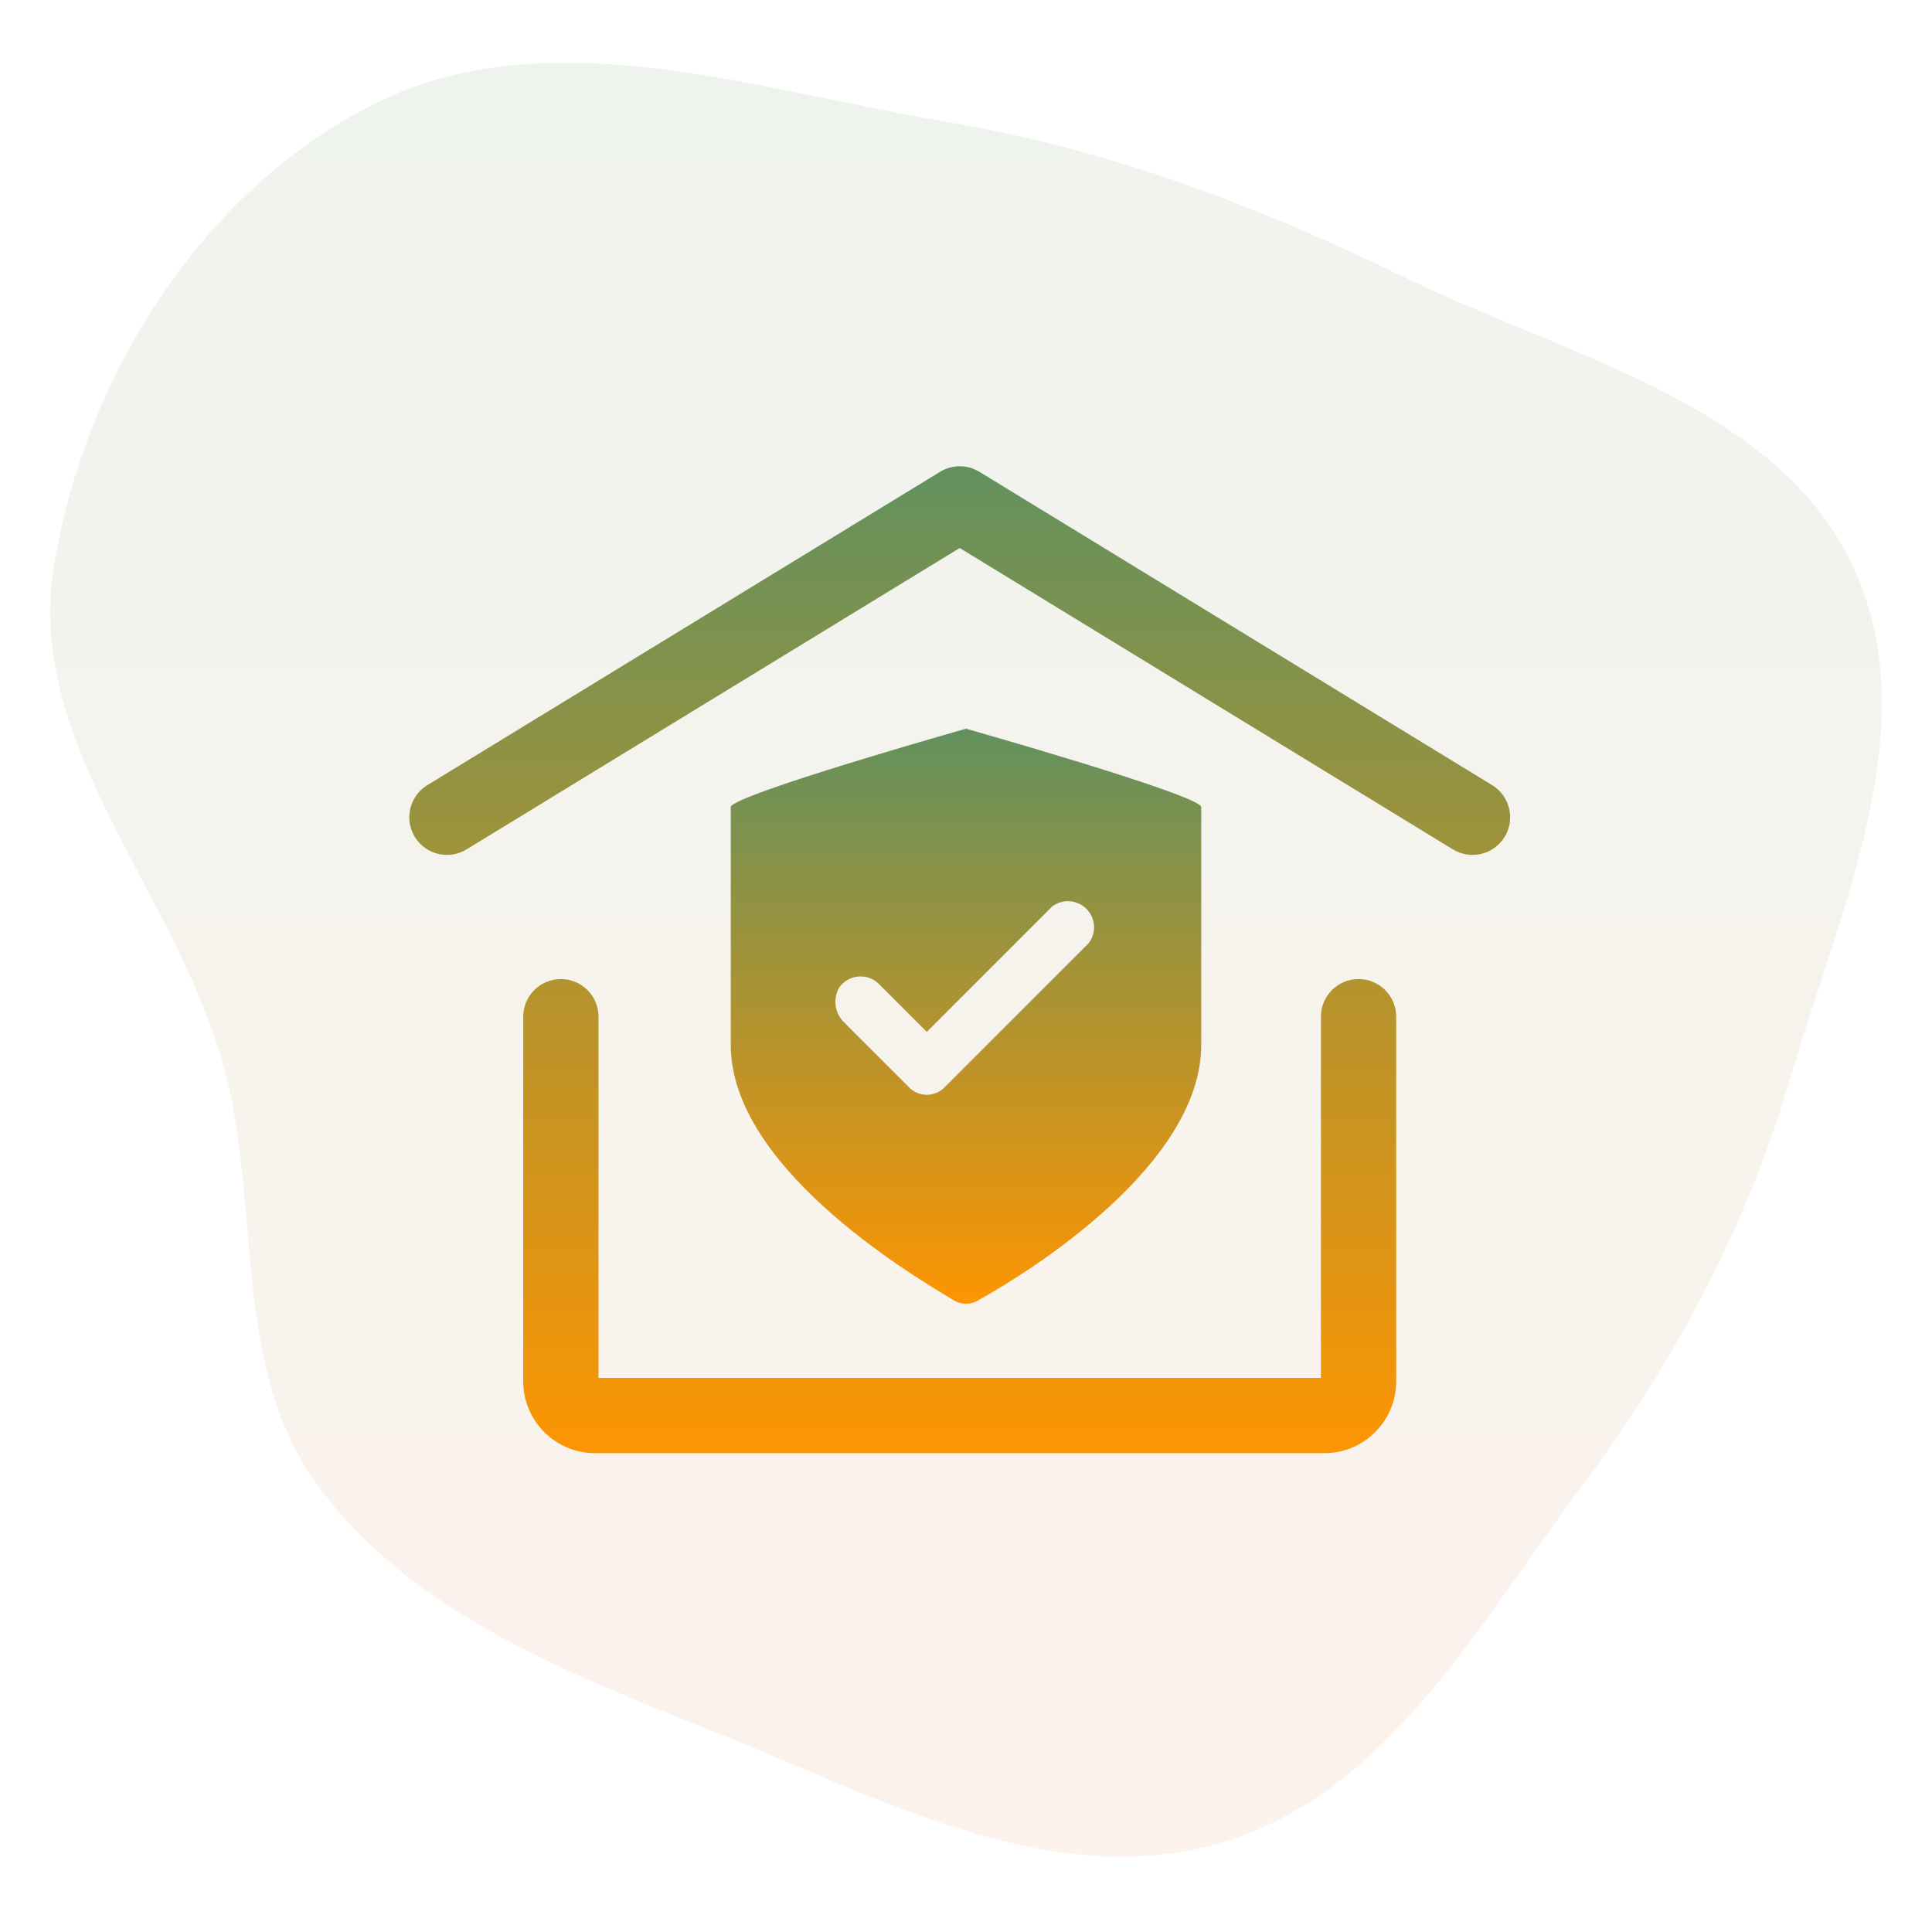 <svg width="154" height="154" viewBox="0 0 154 154" fill="none" xmlns="http://www.w3.org/2000/svg">
<path fill-rule="evenodd" clip-rule="evenodd" d="M75.498 9.723C88.424 11.902 100.168 16.362 111.874 22.071C124.878 28.412 141.424 32.151 147.577 44.871C153.731 57.596 146.689 72.354 142.729 85.863C139.222 97.829 133.504 108.557 125.954 118.644C117.739 129.621 110.479 143.219 96.981 146.989C83.489 150.758 69.744 143.146 56.766 137.969C44.999 133.275 32.658 128.431 25.326 118.406C18.279 108.771 20.971 95.913 17.703 84.557C13.8 70.99 2.054 59.163 4.278 45.249C6.666 30.298 15.942 15.211 29.895 8.251C43.678 1.376 60.206 7.145 75.498 9.723Z" fill="url(#paint0_linear_2637_28)" fill-opacity="0.1"/>
<path d="M108.291 78.041C109.948 78.041 111.291 79.384 111.291 81.041V110.107C111.291 113.269 108.728 115.833 105.566 115.833H47.433C44.271 115.833 41.708 113.269 41.708 110.107V81.041C41.708 79.384 43.051 78.041 44.708 78.041C46.365 78.041 47.708 79.384 47.708 81.041V109.833H105.291V81.041C105.291 79.384 106.634 78.041 108.291 78.041ZM74.936 37.606C75.896 37.02 77.104 37.02 78.064 37.606L118.939 62.585C120.353 63.449 120.799 65.296 119.935 66.71C119.07 68.123 117.224 68.569 115.811 67.705L76.5 43.682L37.19 67.705C35.776 68.569 33.929 68.123 33.065 66.71C32.202 65.296 32.647 63.449 34.06 62.585L74.936 37.606Z" fill="url(#paint1_linear_2637_28)"/>
<g clip-path="url(#clip0_2637_28)">
<path d="M77 58.084C77 58.084 58.25 63.397 58.25 64.334V83.292C58.25 92.876 72.104 101.313 75.958 103.605C76.267 103.811 76.629 103.921 77 103.921C77.371 103.921 77.733 103.811 78.042 103.605C82 101.417 95.75 92.876 95.75 83.292V64.334C95.75 63.397 77 58.084 77 58.084ZM86.792 75.167L75.333 86.626C75.148 86.828 74.923 86.989 74.671 87.099C74.421 87.21 74.149 87.267 73.875 87.267C73.601 87.267 73.329 87.21 73.079 87.099C72.827 86.989 72.602 86.828 72.417 86.626L67.312 81.522C66.937 81.168 66.691 80.698 66.615 80.188C66.54 79.677 66.638 79.156 66.896 78.709C67.075 78.456 67.309 78.246 67.58 78.095C67.85 77.944 68.151 77.856 68.461 77.835C68.77 77.816 69.08 77.865 69.368 77.98C69.656 78.095 69.915 78.273 70.125 78.501L73.875 82.251L83.875 72.251C84.276 71.95 84.772 71.804 85.273 71.839C85.773 71.875 86.243 72.09 86.598 72.444C86.953 72.799 87.168 73.269 87.203 73.77C87.239 74.27 87.093 74.766 86.792 75.167Z" fill="url(#paint2_linear_2637_28)"/>
</g>
<defs>
<linearGradient id="paint0_linear_2637_28" x1="77" y1="5" x2="77" y2="148" gradientUnits="userSpaceOnUse">
<stop stop-color="#62915E"/>
<stop offset="1" stop-color="#EE8549"/>
</linearGradient>
<linearGradient id="paint1_linear_2637_28" x1="76.5" y1="37.166" x2="76.5" y2="115.833" gradientUnits="userSpaceOnUse">
<stop stop-color="#62915E"/>
<stop offset="1" stop-color="#FD9502"/>
</linearGradient>
<linearGradient id="paint2_linear_2637_28" x1="77" y1="58.084" x2="77" y2="103.921" gradientUnits="userSpaceOnUse">
<stop stop-color="#62915E"/>
<stop offset="1" stop-color="#FD9502"/>
</linearGradient>
<clipPath id="clip0_2637_28">
<rect width="50" height="50" fill="white" transform="translate(52 56)"/>
</clipPath>
</defs>
</svg>
